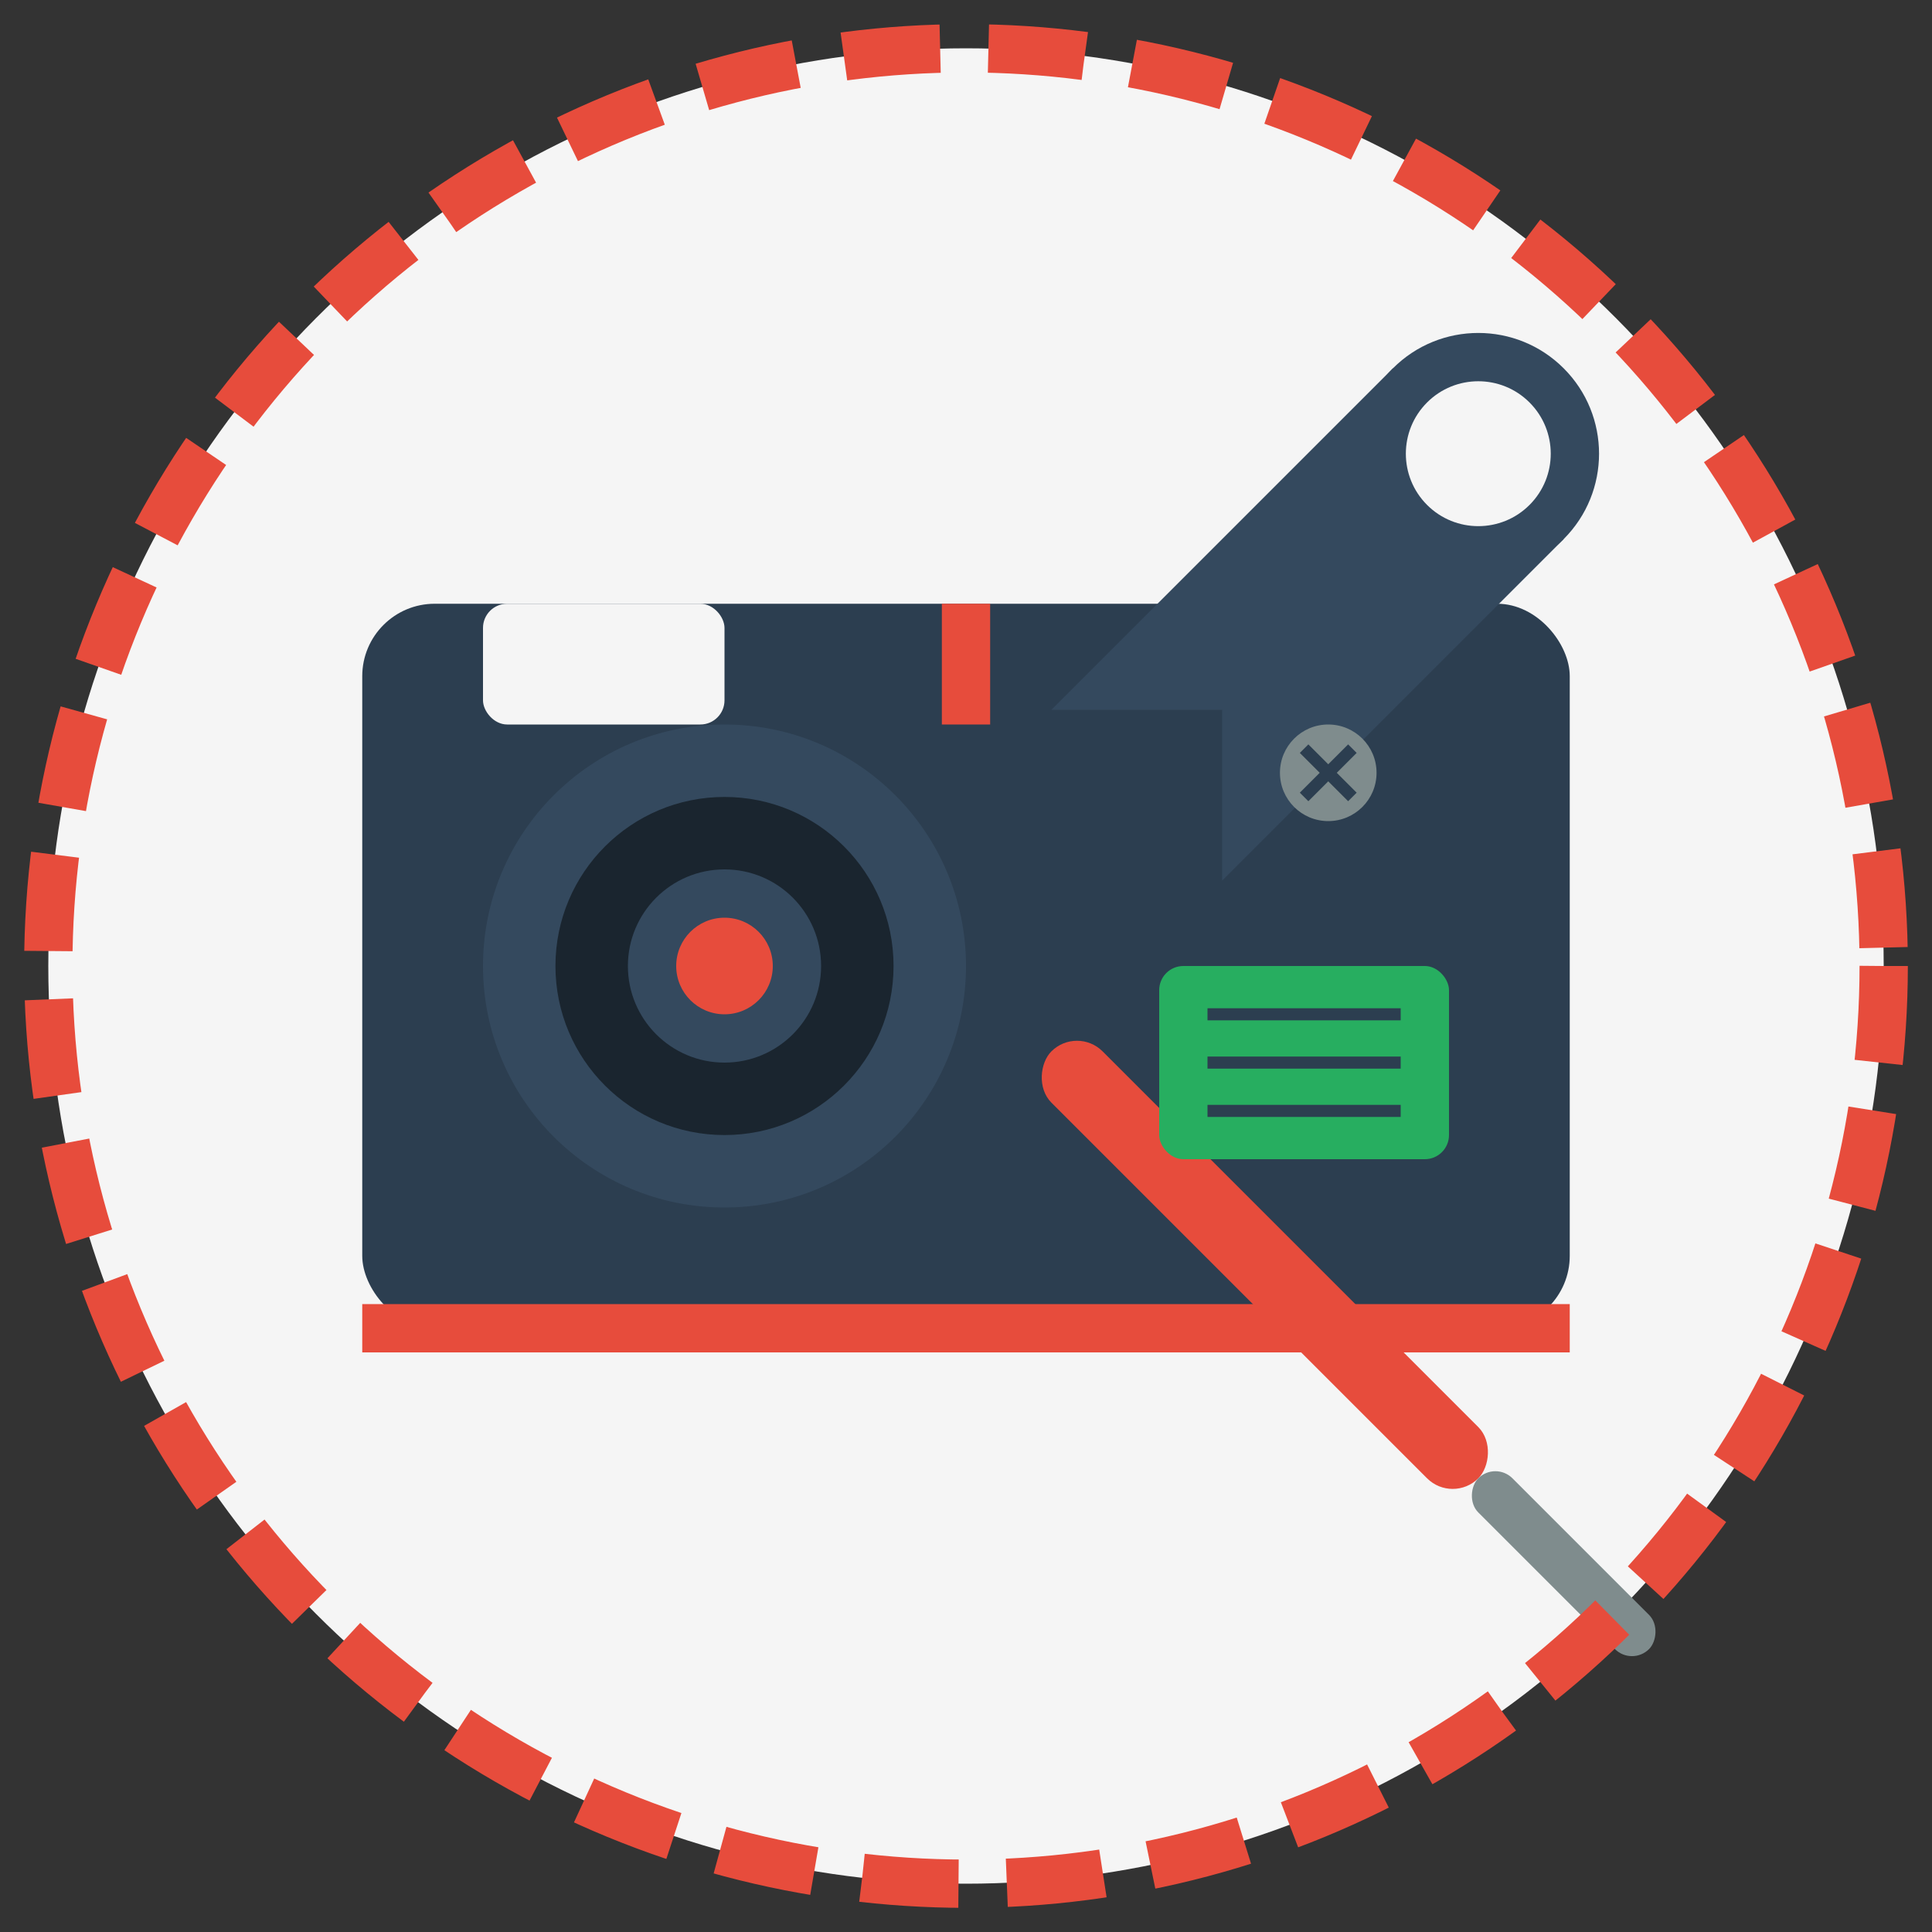 <svg xmlns="http://www.w3.org/2000/svg" viewBox="0 0 80 80" width="80" height="80">
  <rect x="0" y="0" width="80" height="80" fill="#333333" stroke="none"/>
  <!-- Background Circle -->
  <circle cx="40" cy="40" r="38" fill="#f5f5f5" />
  
  <!-- Camera Repair Icon -->
  <g transform="translate(40, 40)">
    <!-- Camera Body -->
    <rect x="-25" y="-15" width="50" height="30" rx="3" fill="#2c3e50" />
    
    <!-- Camera Lens -->
    <circle cx="-10" cy="0" r="10" fill="#34495e" />
    <circle cx="-10" cy="0" r="7" fill="#1a252f" />
    <circle cx="-10" cy="0" r="4" fill="#34495e" />
    <circle cx="-10" cy="0" r="2" fill="#e74c3c" />
    
    <!-- Camera Flash -->
    <rect x="-20" y="-15" width="10" height="5" rx="1" fill="#f5f5f5" />
    
    <!-- Screwdriver -->
    <g transform="rotate(45)">
      <rect x="5" y="-1.5" width="25" height="3" rx="1.5" fill="#e74c3c" />
      <rect x="30" y="-1" width="10" height="2" rx="1" fill="#7f8c8d" />
    </g>
    
    <!-- Wrench -->
    <g transform="rotate(-45)">
      <path d="M 10,-5 L 30,-5 L 30,5 L 10,5 L 15,0 Z" fill="#34495e" />
      <circle cx="30" cy="0" r="5" fill="#34495e" />
      <circle cx="30" cy="0" r="3" fill="#f5f5f5" />
    </g>
    
    <!-- Red Accent Lines -->
    <line x1="-25" y1="15" x2="25" y2="15" stroke="#e74c3c" stroke-width="2" />
    <line x1="0" y1="-15" x2="0" y2="-10" stroke="#e74c3c" stroke-width="2" />
    
    <!-- Small Screw -->
    <circle cx="15" cy="-8" r="2" fill="#7f8c8d" />
    <path d="M 14,-9 L 16,-7" stroke="#2c3e50" stroke-width="0.5" />
    <path d="M 14,-7 L 16,-9" stroke="#2c3e50" stroke-width="0.5" />
    
    <!-- Small Circuitry Pattern -->
    <rect x="8" y="0" width="12" height="8" rx="1" fill="#27ae60" />
    <line x1="10" y1="2" x2="18" y2="2" stroke="#2c3e50" stroke-width="0.5" />
    <line x1="10" y1="4" x2="18" y2="4" stroke="#2c3e50" stroke-width="0.5" />
    <line x1="10" y1="6" x2="18" y2="6" stroke="#2c3e50" stroke-width="0.5" />
  </g>
  
  <!-- Outline Circle -->
  <circle cx="40" cy="40" r="38" fill="none" stroke="#e74c3c" stroke-width="2" stroke-dasharray="4,2" />
</svg>

